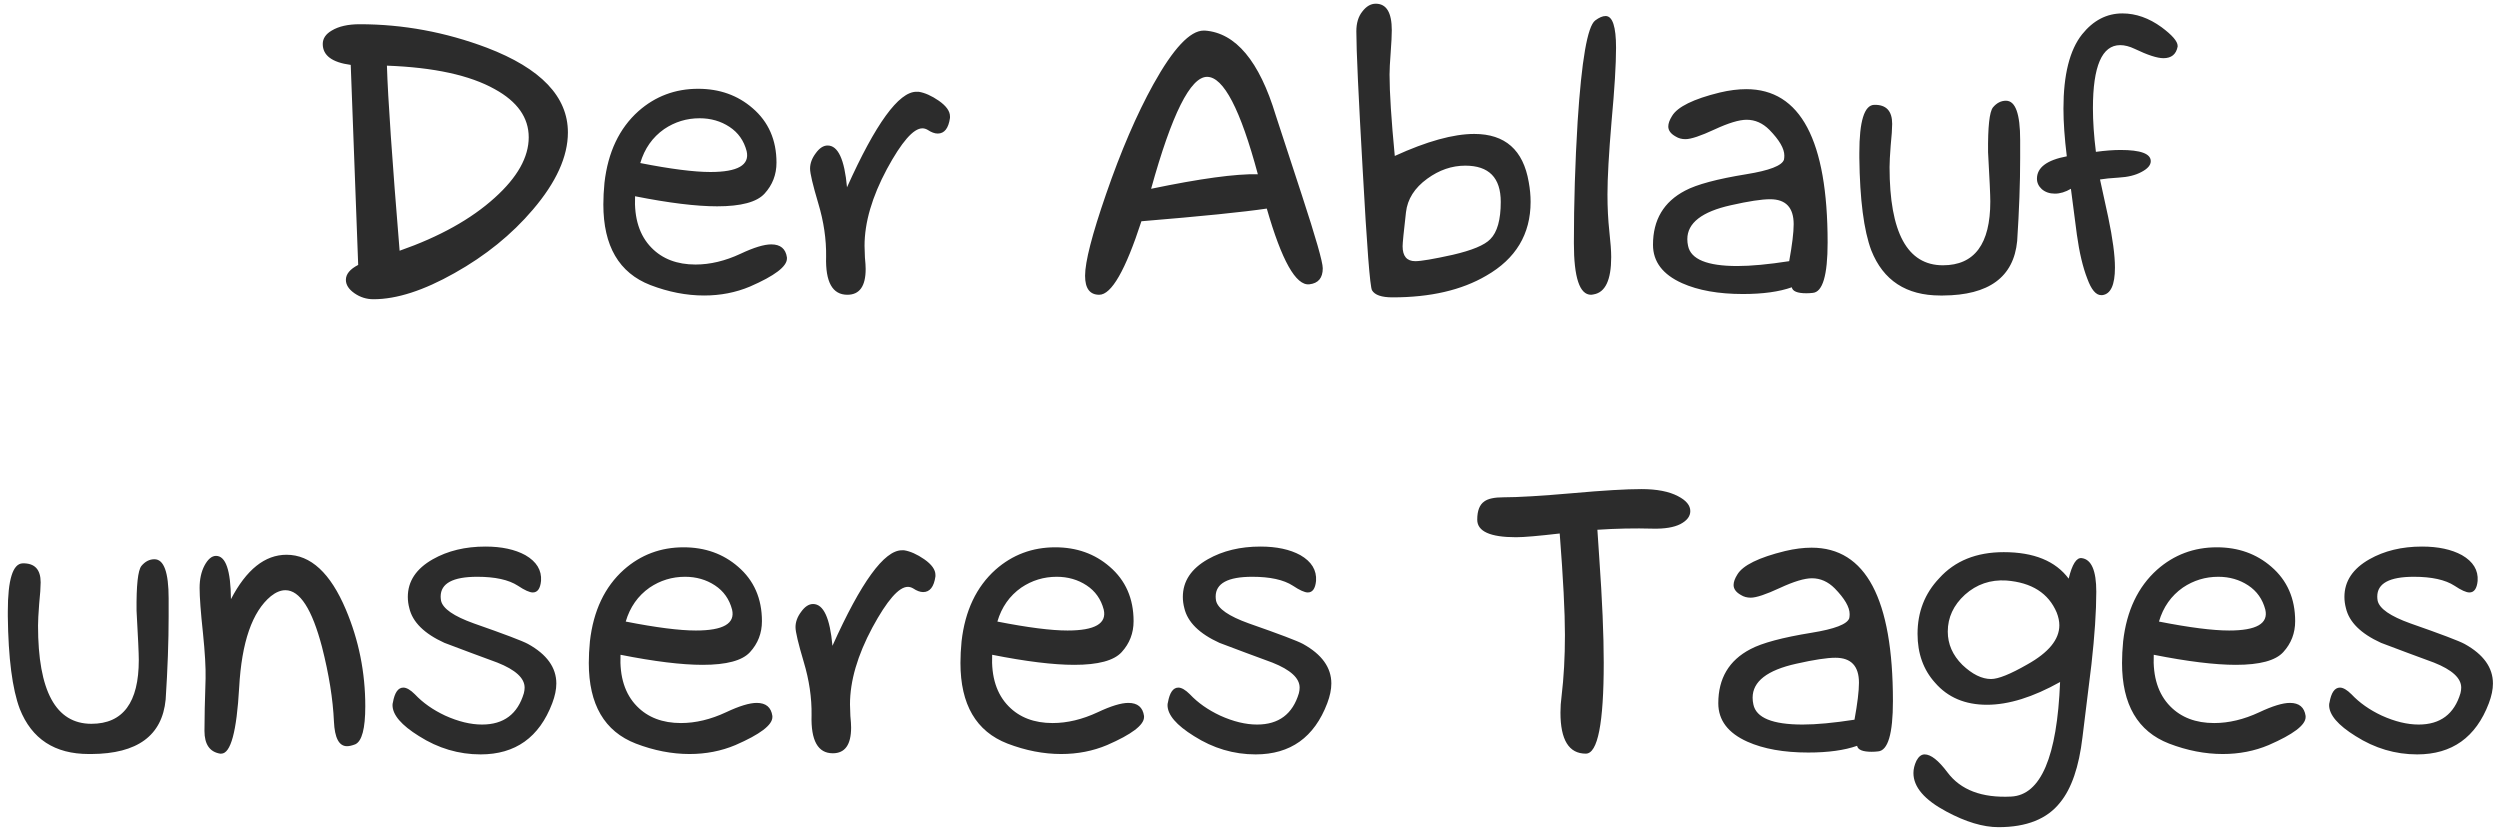 <?xml version="1.0" encoding="UTF-8"?> <svg xmlns="http://www.w3.org/2000/svg" width="229" height="76" viewBox="0 0 229 76" fill="none"><path d="M32.81 24.266L32.127 5.945C30.418 5.717 29.564 5.079 29.564 4.031C29.564 3.53 29.837 3.12 30.384 2.801C31.022 2.413 31.876 2.22 32.947 2.22C36.912 2.22 40.797 2.938 44.602 4.373C49.547 6.264 52.02 8.851 52.02 12.132C52.02 14.342 50.949 16.701 48.807 19.207C46.87 21.486 44.477 23.422 41.629 25.018C38.803 26.613 36.331 27.41 34.212 27.41C33.574 27.41 32.993 27.228 32.469 26.863C31.945 26.499 31.683 26.088 31.683 25.633C31.683 25.109 32.059 24.653 32.81 24.266ZM35.442 6.014C35.533 8.999 35.921 14.65 36.605 22.967C40.25 21.691 43.156 20.073 45.32 18.113C47.394 16.245 48.431 14.399 48.431 12.576C48.431 10.776 47.394 9.306 45.32 8.167C43.042 6.891 39.749 6.173 35.442 6.014ZM58.172 17.977C58.081 20.005 58.582 21.577 59.676 22.693C60.678 23.719 62.023 24.231 63.709 24.231C65.053 24.231 66.432 23.901 67.845 23.24C69.052 22.671 69.987 22.386 70.647 22.386C71.491 22.386 71.969 22.785 72.083 23.582V23.685C72.083 24.414 70.955 25.268 68.699 26.248C67.4 26.795 65.999 27.068 64.495 27.068C62.877 27.068 61.237 26.749 59.573 26.111C56.702 24.995 55.267 22.534 55.267 18.729C55.267 18.113 55.301 17.453 55.369 16.746C55.688 13.943 56.725 11.756 58.48 10.184C60.029 8.816 61.852 8.133 63.948 8.133C65.908 8.133 67.571 8.725 68.939 9.91C70.397 11.163 71.126 12.827 71.126 14.9C71.126 15.994 70.761 16.94 70.032 17.737C69.326 18.512 67.879 18.899 65.691 18.899C63.777 18.899 61.271 18.592 58.172 17.977ZM58.65 14.935C61.43 15.481 63.572 15.755 65.076 15.755C67.583 15.755 68.688 15.117 68.392 13.841C68.141 12.884 67.617 12.143 66.819 11.619C66.022 11.095 65.11 10.833 64.085 10.833C62.9 10.833 61.818 11.163 60.838 11.824C59.767 12.576 59.038 13.613 58.65 14.935ZM77.586 17.156C80.206 11.323 82.326 8.406 83.943 8.406H84.148C84.718 8.497 85.333 8.771 85.994 9.227C86.678 9.705 87.019 10.184 87.019 10.662V10.799C86.883 11.756 86.507 12.234 85.892 12.234C85.618 12.234 85.311 12.12 84.969 11.893C84.809 11.801 84.65 11.756 84.49 11.756C83.67 11.756 82.588 12.998 81.243 15.481C79.876 18.034 79.192 20.381 79.192 22.523C79.192 22.773 79.204 23.126 79.227 23.582C79.272 24.038 79.295 24.391 79.295 24.642C79.295 26.214 78.737 27 77.62 27C76.253 27 75.603 25.838 75.672 23.514C75.695 21.919 75.455 20.289 74.954 18.626C74.453 16.94 74.202 15.88 74.202 15.447C74.202 14.969 74.373 14.502 74.715 14.046C75.057 13.567 75.421 13.328 75.809 13.328C76.766 13.328 77.358 14.604 77.586 17.156ZM116.038 19.105C113.896 19.424 110.068 19.811 104.554 20.267C103.095 24.756 101.808 27 100.691 27C99.826 27 99.393 26.419 99.393 25.257C99.393 23.981 100.031 21.497 101.307 17.806C102.674 13.841 104.121 10.48 105.647 7.723C107.47 4.441 109.008 2.801 110.262 2.801H110.364C113.19 3.006 115.354 5.592 116.858 10.56C117.656 12.998 118.453 15.436 119.251 17.874C120.527 21.77 121.165 24.004 121.165 24.573C121.165 25.462 120.755 25.952 119.935 26.043C118.704 26.18 117.405 23.867 116.038 19.105ZM115.218 15.96C113.623 10.013 112.073 7.039 110.569 7.039C109.043 7.039 107.334 10.457 105.442 17.293C109.931 16.359 113.19 15.914 115.218 15.96ZM127.762 14.285C130.701 12.941 133.128 12.269 135.042 12.269C137.868 12.269 139.531 13.738 140.032 16.678C140.146 17.293 140.203 17.897 140.203 18.489C140.203 21.451 138.847 23.707 136.136 25.257C133.88 26.578 131.02 27.239 127.557 27.239C126.554 27.239 125.927 27.023 125.677 26.59C125.494 26.294 125.21 22.614 124.822 15.55C124.435 8.805 124.241 4.578 124.241 2.869C124.241 2.117 124.424 1.513 124.788 1.058C125.153 0.579 125.563 0.34 126.019 0.34C126.998 0.34 127.488 1.149 127.488 2.767C127.488 3.222 127.454 3.906 127.386 4.817C127.317 5.706 127.283 6.378 127.283 6.834C127.283 8.475 127.443 10.958 127.762 14.285ZM137.469 18.489C137.469 16.279 136.386 15.174 134.222 15.174C132.991 15.174 131.829 15.573 130.735 16.37C129.573 17.213 128.924 18.239 128.787 19.446C128.582 21.224 128.479 22.26 128.479 22.557C128.479 23.468 128.867 23.924 129.642 23.924C130.166 23.924 131.305 23.73 133.06 23.343C134.837 22.933 135.988 22.454 136.512 21.907C137.15 21.269 137.469 20.13 137.469 18.489ZM148.03 4.373C148.03 5.9 147.894 8.144 147.62 11.106C147.369 14.069 147.244 16.302 147.244 17.806C147.244 19.013 147.301 20.141 147.415 21.189C147.529 22.215 147.586 23.001 147.586 23.548C147.586 25.644 147.05 26.784 145.979 26.966L145.774 27H145.74C144.692 27 144.168 25.428 144.168 22.283C144.168 18.592 144.282 14.878 144.51 11.141C144.874 5.512 145.41 2.425 146.116 1.878C146.481 1.604 146.8 1.468 147.073 1.468C147.711 1.468 148.03 2.436 148.03 4.373ZM164.129 26.316C162.967 26.727 161.474 26.932 159.651 26.932C157.418 26.932 155.561 26.601 154.08 25.94C152.303 25.143 151.414 23.969 151.414 22.42C151.414 20.141 152.394 18.489 154.354 17.464C155.424 16.894 157.293 16.393 159.959 15.96C162.078 15.618 163.229 15.174 163.411 14.627C163.434 14.513 163.445 14.388 163.445 14.251C163.445 13.613 162.99 12.827 162.078 11.893C161.463 11.277 160.768 10.97 159.993 10.97C159.31 10.97 158.33 11.266 157.054 11.858C155.778 12.451 154.889 12.747 154.388 12.747C154.046 12.747 153.75 12.667 153.499 12.508C153.043 12.257 152.815 11.95 152.815 11.585C152.815 11.312 152.929 10.992 153.157 10.628C153.659 9.785 155.117 9.067 157.532 8.475C158.398 8.27 159.207 8.167 159.959 8.167C164.926 8.167 167.41 12.85 167.41 22.215C167.41 25.223 166.954 26.761 166.043 26.829C165.838 26.852 165.644 26.863 165.462 26.863C164.642 26.863 164.197 26.681 164.129 26.316ZM163.89 23.924C164.163 22.42 164.3 21.292 164.3 20.54C164.3 19.013 163.582 18.25 162.146 18.25C161.372 18.25 160.175 18.432 158.558 18.797C155.892 19.389 154.559 20.426 154.559 21.907C154.559 22.112 154.581 22.317 154.627 22.523C154.878 23.753 156.382 24.368 159.139 24.368C160.392 24.368 161.976 24.22 163.89 23.924ZM185.047 14.49C185.047 16.746 184.956 19.275 184.773 22.078C184.454 25.382 182.187 27.046 177.972 27.068H177.732C174.611 27.068 172.503 25.69 171.409 22.933C170.726 21.11 170.361 18.284 170.315 14.456V14.012C170.315 11.095 170.771 9.625 171.683 9.603C172.776 9.58 173.323 10.161 173.323 11.346C173.323 11.779 173.278 12.44 173.187 13.328C173.118 14.217 173.084 14.878 173.084 15.31C173.084 21.303 174.713 24.3 177.972 24.3C180.866 24.3 182.312 22.352 182.312 18.455C182.312 17.885 182.244 16.381 182.107 13.943C182.085 11.619 182.233 10.252 182.552 9.842C182.894 9.432 183.292 9.227 183.748 9.227C184.614 9.227 185.047 10.423 185.047 12.815V14.49ZM191.985 13.909C192.828 13.795 193.58 13.738 194.241 13.738C196.087 13.738 197.01 14.08 197.01 14.764C197.01 15.128 196.725 15.459 196.155 15.755C195.608 16.051 194.913 16.222 194.07 16.268C193.341 16.313 192.771 16.37 192.361 16.439C192.612 17.601 192.863 18.751 193.113 19.891C193.523 21.85 193.729 23.388 193.729 24.505C193.729 26.1 193.341 26.943 192.566 27.034H192.464C191.985 27.034 191.564 26.533 191.199 25.53C190.789 24.482 190.47 23.138 190.242 21.497C190.06 20.084 189.878 18.683 189.695 17.293C189.194 17.589 188.704 17.737 188.226 17.737C187.747 17.737 187.348 17.601 187.029 17.327C186.733 17.054 186.585 16.735 186.585 16.37C186.585 15.345 187.496 14.661 189.319 14.319C189.114 12.656 189.012 11.198 189.012 9.944C189.012 6.845 189.581 4.578 190.721 3.143C191.746 1.867 192.977 1.229 194.412 1.229C195.643 1.229 196.839 1.65 198.001 2.493C198.981 3.222 199.471 3.792 199.471 4.202V4.271C199.334 4.977 198.901 5.33 198.172 5.33C197.602 5.33 196.725 5.045 195.54 4.476C195.062 4.248 194.617 4.134 194.207 4.134C192.544 4.134 191.712 6.059 191.712 9.91C191.712 11.118 191.803 12.451 191.985 13.909ZM15.447 56.49C15.447 58.746 15.356 61.275 15.174 64.078C14.855 67.382 12.588 69.046 8.372 69.068H8.133C5.011 69.068 2.903 67.69 1.81 64.933C1.126 63.11 0.761 60.284 0.716 56.456V56.012C0.716 53.095 1.172 51.625 2.083 51.602C3.177 51.58 3.724 52.161 3.724 53.346C3.724 53.779 3.678 54.44 3.587 55.328C3.519 56.217 3.484 56.878 3.484 57.31C3.484 63.303 5.114 66.3 8.372 66.3C11.266 66.3 12.713 64.352 12.713 60.455C12.713 59.885 12.645 58.382 12.508 55.943C12.485 53.619 12.633 52.252 12.952 51.842C13.294 51.432 13.693 51.227 14.148 51.227C15.014 51.227 15.447 52.423 15.447 54.815V56.49ZM21.155 54.884C22.568 52.172 24.266 50.816 26.248 50.816C28.458 50.816 30.27 52.491 31.683 55.841C32.867 58.644 33.46 61.594 33.46 64.693C33.46 66.744 33.152 67.906 32.537 68.18C32.241 68.294 31.99 68.351 31.785 68.351C31.056 68.351 30.657 67.599 30.589 66.095C30.498 64.044 30.133 61.765 29.495 59.259C28.584 55.795 27.467 54.063 26.145 54.063C25.713 54.063 25.268 54.246 24.812 54.61C23.104 56.023 22.135 58.815 21.907 62.984C21.679 67.018 21.133 69.034 20.267 69.034H20.164C19.207 68.875 18.729 68.18 18.729 66.949C18.729 65.81 18.763 64.215 18.831 62.164C18.854 61.161 18.774 59.772 18.592 57.994C18.387 56.08 18.284 54.702 18.284 53.858C18.284 53.061 18.432 52.377 18.729 51.808C19.047 51.215 19.401 50.919 19.788 50.919C20.677 50.919 21.133 52.241 21.155 54.884ZM50.96 62.608C50.96 63.155 50.835 63.759 50.584 64.42C49.399 67.542 47.212 69.103 44.022 69.103C42.016 69.103 40.136 68.544 38.382 67.428C36.764 66.425 35.955 65.48 35.955 64.591C35.955 64.5 35.967 64.42 35.989 64.352C36.149 63.44 36.468 62.984 36.946 62.984C37.242 62.984 37.596 63.19 38.006 63.6C38.735 64.374 39.658 65.024 40.774 65.548C41.982 66.095 43.11 66.368 44.158 66.368C46.141 66.368 47.417 65.411 47.986 63.497C48.032 63.315 48.055 63.144 48.055 62.984C48.055 62.118 47.223 61.355 45.56 60.694C43.942 60.102 42.324 59.498 40.706 58.883C38.86 58.04 37.789 56.98 37.493 55.704C37.402 55.362 37.356 55.02 37.356 54.679C37.356 53.243 38.12 52.092 39.647 51.227C41.014 50.452 42.62 50.065 44.466 50.065C45.947 50.065 47.166 50.327 48.123 50.851C49.148 51.443 49.627 52.229 49.559 53.209C49.49 53.915 49.24 54.269 48.807 54.269C48.51 54.269 48.055 54.063 47.44 53.653C46.596 53.106 45.355 52.833 43.714 52.833C41.481 52.833 40.364 53.437 40.364 54.645C40.364 54.758 40.376 54.884 40.398 55.02C40.558 55.75 41.56 56.445 43.406 57.105C46.209 58.085 47.861 58.712 48.362 58.985C50.094 59.942 50.96 61.15 50.96 62.608ZM56.839 59.977C56.748 62.005 57.249 63.577 58.343 64.693C59.345 65.719 60.69 66.231 62.376 66.231C63.72 66.231 65.099 65.901 66.512 65.24C67.719 64.671 68.654 64.386 69.314 64.386C70.158 64.386 70.636 64.784 70.75 65.582V65.685C70.75 66.414 69.622 67.268 67.366 68.248C66.067 68.795 64.666 69.068 63.162 69.068C61.544 69.068 59.904 68.749 58.24 68.111C55.369 66.995 53.934 64.534 53.934 60.728C53.934 60.113 53.968 59.453 54.036 58.746C54.355 55.943 55.392 53.756 57.147 52.184C58.696 50.816 60.519 50.133 62.615 50.133C64.575 50.133 66.238 50.725 67.606 51.91C69.064 53.163 69.793 54.827 69.793 56.9C69.793 57.994 69.428 58.94 68.699 59.737C67.993 60.512 66.546 60.899 64.358 60.899C62.444 60.899 59.938 60.592 56.839 59.977ZM57.317 56.935C60.097 57.481 62.239 57.755 63.743 57.755C66.25 57.755 67.355 57.117 67.059 55.841C66.808 54.884 66.284 54.143 65.486 53.619C64.689 53.095 63.777 52.833 62.752 52.833C61.567 52.833 60.485 53.163 59.505 53.824C58.434 54.576 57.705 55.613 57.317 56.935ZM76.253 59.156C78.873 53.323 80.993 50.406 82.61 50.406H82.815C83.385 50.497 84 50.771 84.661 51.227C85.345 51.705 85.686 52.184 85.686 52.662V52.799C85.55 53.756 85.174 54.234 84.559 54.234C84.285 54.234 83.978 54.12 83.636 53.893C83.476 53.801 83.317 53.756 83.157 53.756C82.337 53.756 81.255 54.998 79.91 57.481C78.543 60.033 77.859 62.38 77.859 64.522C77.859 64.773 77.871 65.126 77.894 65.582C77.939 66.038 77.962 66.391 77.962 66.642C77.962 68.214 77.404 69 76.287 69C74.92 69 74.27 67.838 74.339 65.514C74.362 63.919 74.122 62.289 73.621 60.626C73.12 58.94 72.869 57.88 72.869 57.447C72.869 56.969 73.04 56.502 73.382 56.046C73.724 55.567 74.088 55.328 74.476 55.328C75.433 55.328 76.025 56.604 76.253 59.156ZM90.882 59.977C90.791 62.005 91.292 63.577 92.386 64.693C93.388 65.719 94.733 66.231 96.419 66.231C97.763 66.231 99.142 65.901 100.555 65.24C101.762 64.671 102.697 64.386 103.357 64.386C104.201 64.386 104.679 64.784 104.793 65.582V65.685C104.793 66.414 103.665 67.268 101.409 68.248C100.11 68.795 98.709 69.068 97.205 69.068C95.587 69.068 93.947 68.749 92.283 68.111C89.412 66.995 87.977 64.534 87.977 60.728C87.977 60.113 88.011 59.453 88.079 58.746C88.398 55.943 89.435 53.756 91.189 52.184C92.739 50.816 94.562 50.133 96.658 50.133C98.618 50.133 100.281 50.725 101.648 51.91C103.107 53.163 103.836 54.827 103.836 56.9C103.836 57.994 103.471 58.94 102.742 59.737C102.036 60.512 100.589 60.899 98.401 60.899C96.487 60.899 93.981 60.592 90.882 59.977ZM91.36 56.935C94.14 57.481 96.282 57.755 97.786 57.755C100.293 57.755 101.398 57.117 101.102 55.841C100.851 54.884 100.327 54.143 99.529 53.619C98.732 53.095 97.82 52.833 96.795 52.833C95.61 52.833 94.528 53.163 93.548 53.824C92.477 54.576 91.748 55.613 91.36 56.935ZM121.951 62.608C121.951 63.155 121.826 63.759 121.575 64.42C120.39 67.542 118.203 69.103 115.013 69.103C113.007 69.103 111.128 68.544 109.373 67.428C107.755 66.425 106.946 65.48 106.946 64.591C106.946 64.5 106.958 64.42 106.98 64.352C107.14 63.44 107.459 62.984 107.938 62.984C108.234 62.984 108.587 63.19 108.997 63.6C109.726 64.374 110.649 65.024 111.766 65.548C112.973 66.095 114.101 66.368 115.149 66.368C117.132 66.368 118.408 65.411 118.978 63.497C119.023 63.315 119.046 63.144 119.046 62.984C119.046 62.118 118.214 61.355 116.551 60.694C114.933 60.102 113.315 59.498 111.697 58.883C109.852 58.04 108.781 56.98 108.484 55.704C108.393 55.362 108.348 55.02 108.348 54.679C108.348 53.243 109.111 52.092 110.638 51.227C112.005 50.452 113.611 50.065 115.457 50.065C116.938 50.065 118.157 50.327 119.114 50.851C120.14 51.443 120.618 52.229 120.55 53.209C120.481 53.915 120.231 54.269 119.798 54.269C119.502 54.269 119.046 54.063 118.431 53.653C117.588 53.106 116.346 52.833 114.705 52.833C112.472 52.833 111.355 53.437 111.355 54.645C111.355 54.758 111.367 54.884 111.39 55.02C111.549 55.75 112.552 56.445 114.397 57.105C117.2 58.085 118.852 58.712 119.354 58.985C121.085 59.942 121.951 61.15 121.951 62.608ZM146.321 48.526L146.492 51.09C146.766 54.986 146.902 58.188 146.902 60.694C146.902 66.254 146.355 69.034 145.262 69.034C143.712 69.034 142.938 67.781 142.938 65.274C142.938 64.773 142.972 64.272 143.04 63.77C143.245 62.062 143.348 60.193 143.348 58.165C143.348 56.069 143.188 52.97 142.869 48.868C140.91 49.096 139.576 49.21 138.87 49.21C136.5 49.21 135.315 48.675 135.315 47.603C135.315 46.783 135.532 46.225 135.965 45.929C136.307 45.678 136.888 45.553 137.708 45.553C139.052 45.553 141.16 45.427 144.031 45.177C146.834 44.926 148.942 44.801 150.354 44.801C151.767 44.801 152.884 45.017 153.704 45.45C154.456 45.838 154.832 46.293 154.832 46.817C154.832 47.296 154.524 47.695 153.909 48.014C153.317 48.31 152.485 48.447 151.414 48.424C149.728 48.378 148.03 48.412 146.321 48.526ZM170.11 68.316C168.948 68.727 167.456 68.932 165.633 68.932C163.4 68.932 161.543 68.601 160.062 67.94C158.284 67.143 157.396 65.969 157.396 64.42C157.396 62.141 158.375 60.489 160.335 59.464C161.406 58.894 163.274 58.393 165.94 57.96C168.06 57.618 169.21 57.174 169.393 56.627C169.415 56.513 169.427 56.388 169.427 56.251C169.427 55.613 168.971 54.827 168.06 53.893C167.444 53.277 166.749 52.97 165.975 52.97C165.291 52.97 164.311 53.266 163.035 53.858C161.759 54.451 160.87 54.747 160.369 54.747C160.027 54.747 159.731 54.667 159.48 54.508C159.025 54.257 158.797 53.95 158.797 53.585C158.797 53.312 158.911 52.992 159.139 52.628C159.64 51.785 161.098 51.067 163.514 50.475C164.38 50.27 165.188 50.167 165.94 50.167C170.908 50.167 173.392 54.85 173.392 64.215C173.392 67.223 172.936 68.761 172.024 68.829C171.819 68.852 171.626 68.863 171.443 68.863C170.623 68.863 170.179 68.681 170.11 68.316ZM169.871 65.924C170.145 64.42 170.281 63.292 170.281 62.54C170.281 61.013 169.563 60.25 168.128 60.25C167.353 60.25 166.157 60.432 164.539 60.797C161.873 61.389 160.54 62.426 160.54 63.907C160.54 64.112 160.563 64.317 160.608 64.522C160.859 65.753 162.363 66.368 165.12 66.368C166.373 66.368 167.957 66.22 169.871 65.924ZM188.704 62.472C186.22 63.862 183.987 64.557 182.005 64.557C180 64.557 178.416 63.884 177.254 62.54C176.183 61.355 175.647 59.863 175.647 58.062C175.647 56.057 176.308 54.36 177.63 52.97C179.065 51.375 181.036 50.577 183.543 50.577C186.3 50.577 188.283 51.386 189.49 53.004C189.809 51.682 190.208 51.056 190.687 51.124C191.575 51.238 192.02 52.263 192.02 54.2C192.02 56 191.871 58.222 191.575 60.865C191.302 63.098 191.028 65.32 190.755 67.53C190.436 70.242 189.752 72.236 188.704 73.512C187.519 75.016 185.639 75.768 183.064 75.768C181.652 75.768 180.057 75.289 178.279 74.332C176.274 73.261 175.271 72.088 175.271 70.811C175.271 70.447 175.363 70.071 175.545 69.684C175.75 69.296 176.001 69.103 176.297 69.103C176.867 69.103 177.562 69.649 178.382 70.743C179.59 72.361 181.538 73.102 184.227 72.965C186.938 72.828 188.431 69.33 188.704 62.472ZM188.396 56.114C187.645 54.337 186.106 53.357 183.782 53.175C182.324 53.084 181.059 53.517 179.988 54.474C178.94 55.431 178.416 56.559 178.416 57.857C178.416 58.997 178.86 60.011 179.749 60.899C180.66 61.765 181.538 62.198 182.381 62.198C183.042 62.198 184.147 61.754 185.696 60.865C187.656 59.772 188.636 58.575 188.636 57.276C188.636 56.912 188.556 56.524 188.396 56.114ZM197.283 59.977C197.192 62.005 197.693 63.577 198.787 64.693C199.79 65.719 201.134 66.231 202.82 66.231C204.165 66.231 205.543 65.901 206.956 65.24C208.164 64.671 209.098 64.386 209.759 64.386C210.602 64.386 211.08 64.784 211.194 65.582V65.685C211.194 66.414 210.066 67.268 207.811 68.248C206.512 68.795 205.11 69.068 203.606 69.068C201.989 69.068 200.348 68.749 198.685 68.111C195.813 66.995 194.378 64.534 194.378 60.728C194.378 60.113 194.412 59.453 194.48 58.746C194.799 55.943 195.836 53.756 197.591 52.184C199.14 50.816 200.963 50.133 203.06 50.133C205.019 50.133 206.683 50.725 208.05 51.91C209.508 53.163 210.237 54.827 210.237 56.9C210.237 57.994 209.873 58.94 209.144 59.737C208.437 60.512 206.99 60.899 204.803 60.899C202.889 60.899 200.382 60.592 197.283 59.977ZM197.762 56.935C200.542 57.481 202.684 57.755 204.188 57.755C206.694 57.755 207.799 57.117 207.503 55.841C207.252 54.884 206.728 54.143 205.931 53.619C205.133 53.095 204.222 52.833 203.196 52.833C202.011 52.833 200.929 53.163 199.949 53.824C198.878 54.576 198.149 55.613 197.762 56.935ZM228.353 62.608C228.353 63.155 228.227 63.759 227.977 64.42C226.792 67.542 224.604 69.103 221.414 69.103C219.409 69.103 217.529 68.544 215.774 67.428C214.157 66.425 213.348 65.48 213.348 64.591C213.348 64.5 213.359 64.42 213.382 64.352C213.541 63.44 213.86 62.984 214.339 62.984C214.635 62.984 214.988 63.19 215.398 63.6C216.128 64.374 217.05 65.024 218.167 65.548C219.375 66.095 220.503 66.368 221.551 66.368C223.533 66.368 224.809 65.411 225.379 63.497C225.424 63.315 225.447 63.144 225.447 62.984C225.447 62.118 224.616 61.355 222.952 60.694C221.334 60.102 219.716 59.498 218.099 58.883C216.253 58.04 215.182 56.98 214.886 55.704C214.795 55.362 214.749 55.02 214.749 54.679C214.749 53.243 215.512 52.092 217.039 51.227C218.406 50.452 220.013 50.065 221.858 50.065C223.34 50.065 224.559 50.327 225.516 50.851C226.541 51.443 227.02 52.229 226.951 53.209C226.883 53.915 226.632 54.269 226.199 54.269C225.903 54.269 225.447 54.063 224.832 53.653C223.989 53.106 222.747 52.833 221.106 52.833C218.873 52.833 217.757 53.437 217.757 54.645C217.757 54.758 217.768 54.884 217.791 55.02C217.951 55.75 218.953 56.445 220.799 57.105C223.602 58.085 225.254 58.712 225.755 58.985C227.487 59.942 228.353 61.15 228.353 62.608Z" fill="#2C2C2C"></path></svg> 